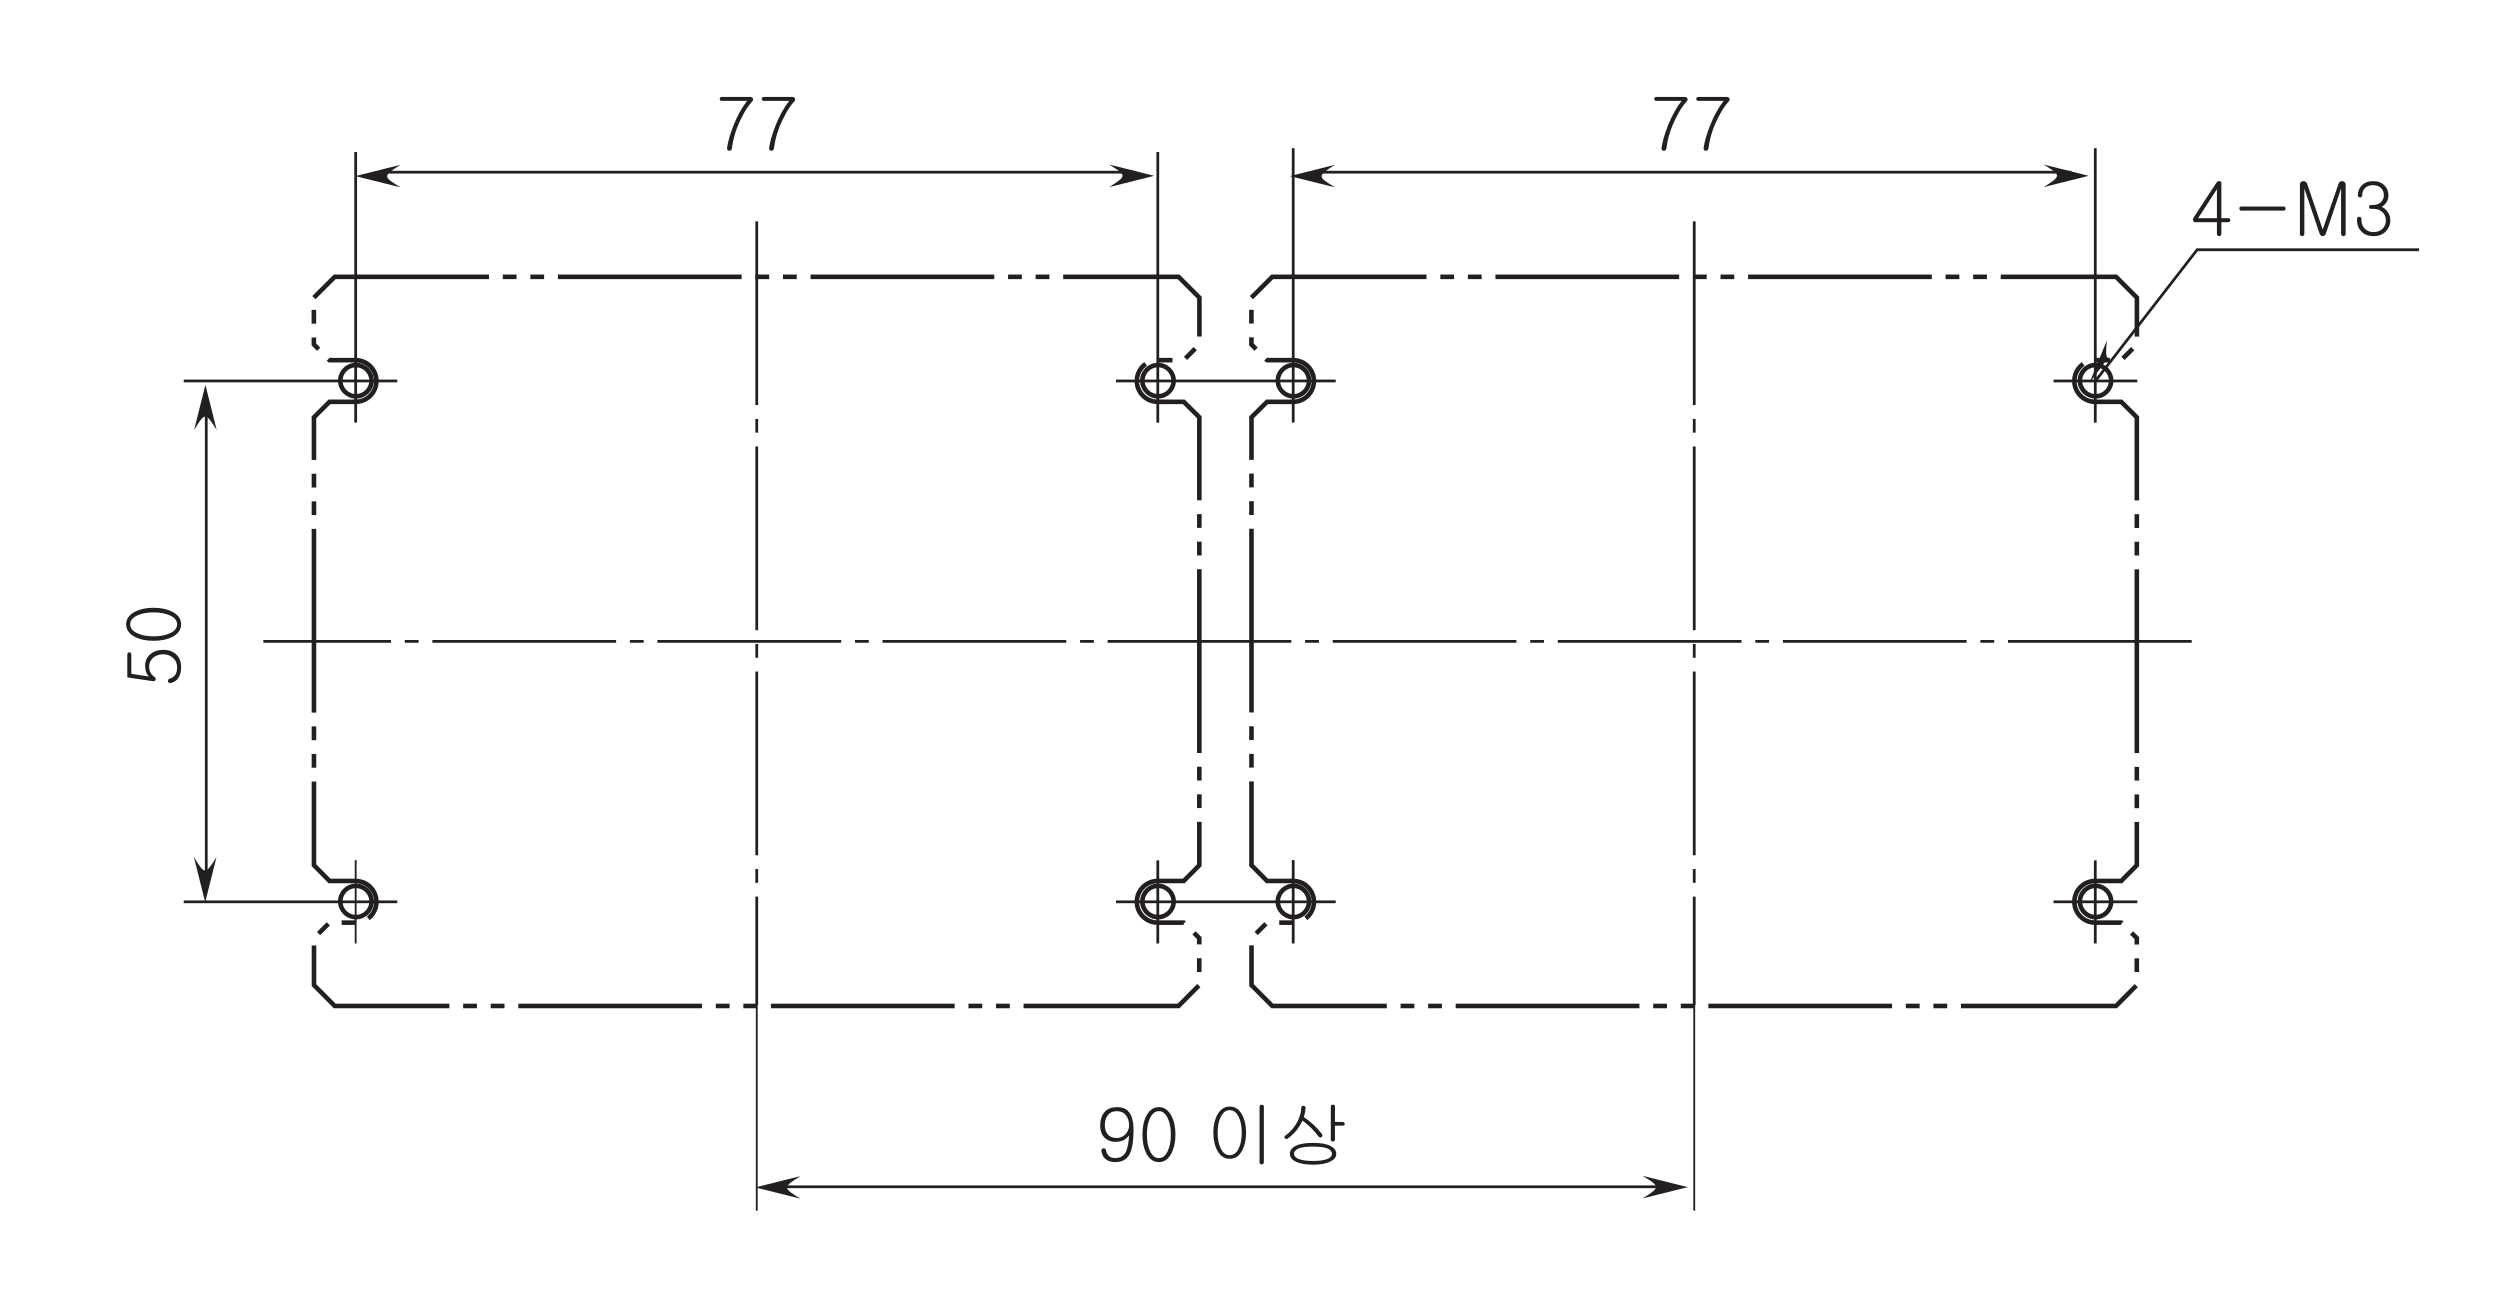 <?xml version="1.0" encoding="UTF-8"?>
<svg xmlns="http://www.w3.org/2000/svg" xmlns:xlink="http://www.w3.org/1999/xlink" width="272.12pt" height="141.74pt" viewBox="0 0 272.12 141.74" version="1.2">
<defs>
<g>
<symbol overflow="visible" id="glyph0-0">
<path style="stroke:none;" d="M -0.469 -1.578 L -0.469 -6.391 L -5.25 -6.391 L -5.25 -1.578 Z M -0.078 -6.766 L -0.078 -1.188 L -5.641 -1.188 L -5.641 -6.766 Z M -0.078 -6.766 "/>
</symbol>
<symbol overflow="visible" id="glyph0-1">
<path style="stroke:none;" d="M -5.656 -3.75 C -5.625 -3.797 -5.562 -3.828 -5.5 -3.828 C -5.438 -3.828 -5.391 -3.797 -5.359 -3.766 C -5.312 -3.719 -5.281 -3.656 -5.281 -3.562 L -5.281 -1.484 L -3.359 -1.188 C -3.5 -1.344 -3.609 -1.5 -3.672 -1.688 C -3.734 -1.875 -3.781 -2.109 -3.781 -2.328 C -3.781 -2.891 -3.578 -3.328 -3.172 -3.656 C -2.812 -3.938 -2.344 -4.094 -1.812 -4.094 C -1.266 -4.094 -0.812 -3.953 -0.469 -3.656 C -0.062 -3.328 0.141 -2.828 0.141 -2.172 C 0.141 -1.734 0.047 -1.359 -0.156 -1.047 C -0.359 -0.734 -0.641 -0.547 -0.984 -0.484 C -1.062 -0.453 -1.125 -0.469 -1.172 -0.5 C -1.234 -0.547 -1.281 -0.594 -1.297 -0.656 C -1.312 -0.719 -1.297 -0.781 -1.266 -0.844 C -1.234 -0.906 -1.172 -0.938 -1.094 -0.969 C -0.859 -1.016 -0.672 -1.141 -0.516 -1.359 C -0.359 -1.562 -0.297 -1.844 -0.297 -2.203 C -0.297 -2.625 -0.453 -2.969 -0.766 -3.234 C -1.047 -3.484 -1.406 -3.609 -1.812 -3.609 C -2.234 -3.609 -2.594 -3.484 -2.875 -3.266 C -3.172 -3 -3.344 -2.672 -3.344 -2.234 C -3.344 -2 -3.281 -1.781 -3.172 -1.562 C -3.078 -1.406 -2.953 -1.281 -2.797 -1.172 C -2.641 -1.062 -2.594 -0.953 -2.641 -0.828 C -2.703 -0.703 -2.812 -0.656 -2.969 -0.688 L -5.719 -1.094 L -5.719 -3.562 C -5.719 -3.656 -5.703 -3.703 -5.656 -3.75 Z M -5.656 -3.75 "/>
</symbol>
<symbol overflow="visible" id="glyph0-2">
<path style="stroke:none;" d="M -4.922 -3.641 C -4.359 -3.938 -3.672 -4.094 -2.859 -4.094 C -2.047 -4.094 -1.359 -3.938 -0.781 -3.641 C -0.172 -3.312 0.141 -2.859 0.141 -2.297 C 0.141 -1.719 -0.172 -1.266 -0.781 -0.938 C -1.359 -0.641 -2.047 -0.5 -2.859 -0.5 C -3.672 -0.5 -4.359 -0.641 -4.922 -0.938 C -5.531 -1.266 -5.844 -1.719 -5.844 -2.297 C -5.844 -2.859 -5.531 -3.312 -4.922 -3.641 Z M -4.609 -1.312 C -4.141 -1.094 -3.547 -0.984 -2.844 -0.984 C -2.156 -0.984 -1.562 -1.094 -1.094 -1.312 C -0.562 -1.547 -0.297 -1.875 -0.297 -2.297 C -0.297 -2.703 -0.562 -3.031 -1.094 -3.266 C -1.562 -3.484 -2.156 -3.594 -2.844 -3.594 C -3.547 -3.594 -4.141 -3.484 -4.609 -3.266 C -5.141 -3.031 -5.406 -2.703 -5.406 -2.297 C -5.406 -1.875 -5.141 -1.547 -4.609 -1.312 Z M -4.609 -1.312 "/>
</symbol>
<symbol overflow="visible" id="glyph1-0">
<path style="stroke:none;" d="M 1.578 -0.469 L 6.391 -0.469 L 6.391 -5.25 L 1.578 -5.25 Z M 6.766 -0.078 L 1.188 -0.078 L 1.188 -5.641 L 6.766 -5.641 Z M 6.766 -0.078 "/>
</symbol>
<symbol overflow="visible" id="glyph1-1">
<path style="stroke:none;" d="M 0.547 -5.5 C 0.547 -5.656 0.625 -5.719 0.766 -5.719 L 3.859 -5.719 C 4 -5.719 4.094 -5.672 4.156 -5.547 C 4.203 -5.453 4.188 -5.344 4.078 -5.234 C 3.688 -4.812 3.281 -4.203 2.891 -3.391 C 2.344 -2.328 2.016 -1.25 1.875 -0.156 C 1.859 -0.062 1.828 0.031 1.766 0.078 C 1.703 0.125 1.641 0.156 1.562 0.141 C 1.5 0.141 1.438 0.109 1.391 0.047 C 1.344 -0.016 1.328 -0.094 1.344 -0.188 C 1.438 -0.859 1.672 -1.672 2.047 -2.625 C 2.484 -3.719 2.984 -4.609 3.531 -5.297 L 0.766 -5.297 C 0.625 -5.297 0.547 -5.359 0.547 -5.5 Z M 0.547 -5.5 "/>
</symbol>
<symbol overflow="visible" id="glyph1-2">
<path style="stroke:none;" d="M 3.281 -4.953 C 3.047 -5.266 2.703 -5.406 2.281 -5.406 C 1.891 -5.406 1.562 -5.281 1.344 -5 C 1.094 -4.719 0.984 -4.344 0.984 -3.859 C 0.984 -3.484 1.078 -3.156 1.266 -2.922 C 1.5 -2.625 1.828 -2.484 2.266 -2.484 C 2.641 -2.484 2.969 -2.625 3.234 -2.891 C 3.484 -3.156 3.625 -3.484 3.625 -3.875 C 3.625 -4.312 3.5 -4.672 3.281 -4.953 Z M 1.125 -0.141 C 0.828 -0.359 0.656 -0.672 0.609 -1.078 C 0.594 -1.234 0.656 -1.328 0.828 -1.359 C 0.984 -1.375 1.078 -1.312 1.109 -1.156 C 1.156 -0.906 1.25 -0.703 1.391 -0.562 C 1.562 -0.375 1.812 -0.297 2.125 -0.297 C 2.641 -0.297 3.031 -0.516 3.266 -0.953 C 3.453 -1.344 3.578 -1.938 3.625 -2.766 C 3.484 -2.578 3.312 -2.422 3.094 -2.281 C 2.828 -2.141 2.5 -2.062 2.141 -2.062 C 1.719 -2.062 1.359 -2.188 1.047 -2.438 C 0.672 -2.734 0.484 -3.203 0.484 -3.812 C 0.484 -4.484 0.656 -4.984 0.984 -5.344 C 1.312 -5.688 1.766 -5.844 2.344 -5.844 C 2.844 -5.844 3.234 -5.703 3.516 -5.406 C 3.906 -5.016 4.109 -4.328 4.109 -3.391 C 4.109 -2.125 3.953 -1.219 3.656 -0.672 C 3.344 -0.125 2.828 0.141 2.109 0.141 C 1.719 0.141 1.375 0.047 1.125 -0.141 Z M 1.125 -0.141 "/>
</symbol>
<symbol overflow="visible" id="glyph1-3">
<path style="stroke:none;" d="M 3.641 -4.922 C 3.938 -4.359 4.094 -3.672 4.094 -2.859 C 4.094 -2.047 3.938 -1.359 3.641 -0.781 C 3.312 -0.172 2.859 0.141 2.297 0.141 C 1.719 0.141 1.266 -0.172 0.938 -0.781 C 0.641 -1.359 0.5 -2.047 0.5 -2.859 C 0.5 -3.672 0.641 -4.359 0.938 -4.922 C 1.266 -5.531 1.719 -5.844 2.297 -5.844 C 2.859 -5.844 3.312 -5.531 3.641 -4.922 Z M 1.312 -4.609 C 1.094 -4.141 0.984 -3.547 0.984 -2.844 C 0.984 -2.156 1.094 -1.562 1.312 -1.094 C 1.547 -0.562 1.875 -0.297 2.297 -0.297 C 2.703 -0.297 3.031 -0.562 3.266 -1.094 C 3.484 -1.562 3.594 -2.156 3.594 -2.844 C 3.594 -3.547 3.484 -4.141 3.266 -4.609 C 3.031 -5.141 2.703 -5.406 2.297 -5.406 C 1.875 -5.406 1.547 -5.141 1.312 -4.609 Z M 1.312 -4.609 "/>
</symbol>
<symbol overflow="visible" id="glyph1-4">
<path style="stroke:none;" d=""/>
</symbol>
<symbol overflow="visible" id="glyph1-5">
<path style="stroke:none;" d="M 4.094 -5.047 C 4.391 -4.516 4.547 -3.859 4.547 -3.062 C 4.547 -2.266 4.391 -1.609 4.094 -1.078 C 3.781 -0.5 3.344 -0.219 2.766 -0.219 C 2.203 -0.219 1.766 -0.5 1.438 -1.078 C 1.141 -1.609 0.984 -2.266 0.984 -3.062 C 0.984 -3.859 1.141 -4.516 1.438 -5.047 C 1.766 -5.625 2.203 -5.906 2.766 -5.906 C 3.344 -5.906 3.781 -5.625 4.094 -5.047 Z M 1.781 -4.766 C 1.562 -4.328 1.453 -3.75 1.453 -3.062 C 1.453 -2.375 1.562 -1.812 1.781 -1.359 C 2.031 -0.859 2.344 -0.609 2.766 -0.609 C 3.188 -0.609 3.516 -0.859 3.75 -1.359 C 3.969 -1.812 4.078 -2.375 4.078 -3.062 C 4.078 -3.75 3.969 -4.328 3.75 -4.766 C 3.516 -5.266 3.188 -5.516 2.766 -5.516 C 2.344 -5.516 2.031 -5.266 1.781 -4.766 Z M 6.406 0.328 C 6.359 0.375 6.312 0.391 6.25 0.391 C 6.188 0.391 6.125 0.375 6.094 0.328 C 6.047 0.281 6.016 0.234 6.016 0.156 L 6.016 -5.906 C 6.016 -5.969 6.047 -6.031 6.094 -6.062 C 6.125 -6.094 6.188 -6.109 6.25 -6.109 C 6.312 -6.109 6.359 -6.094 6.406 -6.062 C 6.469 -6.031 6.484 -5.969 6.484 -5.906 L 6.484 0.156 C 6.484 0.234 6.469 0.281 6.406 0.328 Z M 6.406 0.328 "/>
</symbol>
<symbol overflow="visible" id="glyph1-6">
<path style="stroke:none;" d="M 2.656 -5.938 C 2.688 -5.969 2.75 -6 2.812 -6 C 2.875 -6 2.922 -5.969 2.969 -5.938 C 3.016 -5.891 3.047 -5.828 3.047 -5.766 C 3.047 -5.594 3.016 -5.422 2.984 -5.234 C 2.953 -5.109 2.922 -4.953 2.859 -4.766 C 3.312 -4.453 3.688 -4.156 3.969 -3.875 C 4.25 -3.625 4.531 -3.297 4.828 -2.922 C 4.875 -2.859 4.891 -2.781 4.875 -2.719 C 4.875 -2.656 4.844 -2.609 4.797 -2.578 C 4.734 -2.547 4.688 -2.531 4.625 -2.531 C 4.562 -2.547 4.516 -2.578 4.469 -2.641 C 4.203 -2.984 3.938 -3.297 3.672 -3.562 C 3.391 -3.844 3.078 -4.109 2.719 -4.375 C 2.516 -3.953 2.297 -3.625 2.094 -3.344 C 1.828 -3.031 1.516 -2.719 1.109 -2.422 C 1.062 -2.375 1 -2.359 0.938 -2.375 C 0.875 -2.375 0.828 -2.406 0.797 -2.453 C 0.766 -2.5 0.75 -2.562 0.75 -2.625 C 0.766 -2.688 0.812 -2.734 0.891 -2.781 C 1.422 -3.156 1.859 -3.672 2.188 -4.312 C 2.453 -4.844 2.578 -5.328 2.578 -5.766 C 2.578 -5.828 2.609 -5.891 2.656 -5.938 Z M 7.094 -4.234 C 7.156 -4.234 7.219 -4.219 7.25 -4.172 C 7.281 -4.141 7.297 -4.094 7.312 -4.031 C 7.312 -3.984 7.297 -3.938 7.266 -3.891 C 7.234 -3.859 7.188 -3.828 7.125 -3.828 L 6.25 -3.828 L 6.25 -2.312 C 6.25 -2.25 6.234 -2.188 6.172 -2.156 C 6.141 -2.109 6.078 -2.094 6.031 -2.094 C 5.953 -2.094 5.906 -2.109 5.859 -2.156 C 5.812 -2.203 5.797 -2.25 5.797 -2.328 L 5.797 -5.906 C 5.797 -6.047 5.875 -6.109 6.031 -6.109 C 6.172 -6.109 6.25 -6.047 6.25 -5.906 L 6.25 -4.234 Z M 5.781 -1.609 C 6.188 -1.391 6.391 -1.109 6.391 -0.766 C 6.391 -0.422 6.188 -0.141 5.781 0.062 C 5.344 0.297 4.703 0.422 3.859 0.422 C 3.031 0.422 2.391 0.297 1.938 0.062 C 1.531 -0.141 1.344 -0.422 1.344 -0.766 C 1.344 -1.109 1.531 -1.391 1.938 -1.609 C 2.391 -1.844 3.031 -1.953 3.859 -1.953 C 4.703 -1.953 5.344 -1.844 5.781 -1.609 Z M 2.281 -1.344 C 1.953 -1.188 1.797 -1 1.797 -0.766 C 1.797 -0.531 1.953 -0.344 2.281 -0.203 C 2.656 -0.062 3.172 0.016 3.859 0.016 C 4.547 0.016 5.078 -0.062 5.438 -0.203 C 5.766 -0.344 5.922 -0.531 5.922 -0.766 C 5.922 -1 5.766 -1.188 5.438 -1.344 C 5.078 -1.484 4.547 -1.547 3.859 -1.547 C 3.172 -1.547 2.641 -1.484 2.281 -1.344 Z M 2.281 -1.344 "/>
</symbol>
<symbol overflow="visible" id="glyph1-7">
<path style="stroke:none;" d="M 0.891 -1.812 L 2.938 -1.812 L 2.938 -4.969 Z M 3.219 -5.844 C 3.359 -5.844 3.422 -5.75 3.422 -5.594 L 3.422 -1.812 L 4.188 -1.812 C 4.25 -1.812 4.297 -1.781 4.344 -1.75 C 4.375 -1.703 4.406 -1.656 4.406 -1.594 C 4.406 -1.531 4.375 -1.484 4.328 -1.453 C 4.297 -1.406 4.234 -1.375 4.172 -1.375 L 3.422 -1.375 L 3.422 -0.094 C 3.422 -0.031 3.406 0.031 3.344 0.078 C 3.297 0.125 3.25 0.141 3.188 0.141 C 3.109 0.141 3.062 0.125 3.016 0.078 C 2.969 0.047 2.938 -0.031 2.938 -0.094 L 2.938 -1.375 L 0.594 -1.375 C 0.453 -1.375 0.375 -1.438 0.344 -1.562 C 0.312 -1.688 0.344 -1.812 0.438 -1.938 L 2.859 -5.641 C 2.938 -5.781 3.062 -5.859 3.219 -5.844 Z M 3.219 -5.844 "/>
</symbol>
<symbol overflow="visible" id="glyph1-8">
<path style="stroke:none;" d="M 5.828 -2.859 C 5.828 -2.719 5.766 -2.641 5.641 -2.641 L 0.984 -2.641 C 0.859 -2.641 0.812 -2.719 0.812 -2.859 C 0.797 -3 0.859 -3.078 0.984 -3.078 L 5.641 -3.078 C 5.766 -3.078 5.828 -3 5.828 -2.859 Z M 5.828 -2.859 "/>
</symbol>
<symbol overflow="visible" id="glyph1-9">
<path style="stroke:none;" d="M 0.859 -5.734 C 0.906 -5.797 1 -5.844 1.094 -5.844 C 1.188 -5.859 1.281 -5.828 1.359 -5.781 C 1.438 -5.734 1.5 -5.672 1.531 -5.578 L 1.703 -5.078 L 3.234 -0.578 L 4.797 -5.094 L 4.953 -5.547 C 4.984 -5.656 5.031 -5.734 5.109 -5.781 C 5.203 -5.828 5.297 -5.844 5.391 -5.844 C 5.484 -5.828 5.547 -5.797 5.625 -5.734 C 5.688 -5.672 5.734 -5.578 5.734 -5.469 L 5.734 -0.109 C 5.734 -0.031 5.703 0.031 5.656 0.078 C 5.609 0.125 5.547 0.141 5.484 0.141 C 5.406 0.141 5.359 0.125 5.312 0.078 C 5.266 0.031 5.234 -0.031 5.234 -0.109 L 5.234 -5.047 L 3.578 -0.141 C 3.5 0.047 3.375 0.141 3.234 0.141 C 3.078 0.141 2.969 0.047 2.891 -0.141 L 1.234 -5.047 L 1.234 -0.109 C 1.234 -0.031 1.219 0.031 1.156 0.078 C 1.109 0.125 1.047 0.141 1 0.141 C 0.922 0.141 0.875 0.125 0.828 0.078 C 0.766 0.031 0.75 -0.031 0.75 -0.109 L 0.75 -5.469 C 0.75 -5.578 0.781 -5.672 0.859 -5.734 Z M 0.859 -5.734 "/>
</symbol>
<symbol overflow="visible" id="glyph1-10">
<path style="stroke:none;" d="M 3.484 -5.375 C 3.766 -5.078 3.906 -4.734 3.906 -4.312 C 3.906 -3.984 3.812 -3.688 3.625 -3.438 C 3.484 -3.266 3.328 -3.125 3.156 -3.047 C 3.391 -2.953 3.594 -2.797 3.766 -2.578 C 4 -2.281 4.109 -1.953 4.109 -1.562 C 4.109 -1.109 3.938 -0.719 3.641 -0.391 C 3.297 -0.031 2.859 0.141 2.297 0.141 C 1.719 0.141 1.266 -0.031 0.938 -0.391 C 0.625 -0.719 0.484 -1.109 0.484 -1.562 L 0.484 -1.734 C 0.484 -1.812 0.5 -1.875 0.547 -1.906 C 0.594 -1.953 0.656 -1.969 0.719 -1.969 C 0.781 -1.969 0.844 -1.953 0.891 -1.906 C 0.938 -1.875 0.969 -1.812 0.969 -1.734 L 0.969 -1.562 C 0.969 -1.234 1.078 -0.938 1.297 -0.703 C 1.531 -0.438 1.875 -0.297 2.297 -0.297 C 2.703 -0.297 3.047 -0.438 3.297 -0.703 C 3.516 -0.938 3.625 -1.234 3.625 -1.562 C 3.625 -1.906 3.516 -2.203 3.281 -2.438 C 3.031 -2.688 2.703 -2.828 2.281 -2.828 L 2.016 -2.828 C 1.859 -2.828 1.797 -2.891 1.797 -3.031 C 1.797 -3.172 1.859 -3.25 2.016 -3.25 L 2.234 -3.25 C 2.594 -3.25 2.891 -3.359 3.109 -3.578 C 3.312 -3.781 3.406 -4.031 3.406 -4.312 C 3.406 -4.609 3.312 -4.875 3.109 -5.078 C 2.891 -5.297 2.594 -5.406 2.234 -5.406 C 1.859 -5.406 1.547 -5.297 1.344 -5.078 C 1.141 -4.875 1.047 -4.625 1.047 -4.312 C 1.047 -4.234 1.031 -4.172 0.969 -4.125 C 0.938 -4.094 0.875 -4.062 0.828 -4.062 C 0.75 -4.062 0.688 -4.094 0.656 -4.125 C 0.609 -4.172 0.578 -4.234 0.578 -4.312 C 0.578 -4.734 0.719 -5.094 1 -5.375 C 1.297 -5.688 1.719 -5.844 2.234 -5.844 C 2.766 -5.844 3.172 -5.688 3.484 -5.375 Z M 3.484 -5.375 "/>
</symbol>
</g>
</defs>
<g id="surface1">
<path style="fill:none;stroke-width:3;stroke-linecap:butt;stroke-linejoin:miter;stroke:rgb(13.73%,12.16%,12.549%);stroke-opacity:1;stroke-miterlimit:4;" d="M 432.409 999.15 L 199.981 999.15 " transform="matrix(0.1,0,0,-0.1,0,141.382)"/>
<path style="fill:none;stroke-width:3;stroke-linecap:butt;stroke-linejoin:miter;stroke:rgb(13.73%,12.16%,12.549%);stroke-opacity:1;stroke-miterlimit:4;" d="M 199.981 432.205 L 432.409 432.205 " transform="matrix(0.1,0,0,-0.1,0,141.382)"/>
<path style="fill:none;stroke-width:5;stroke-linecap:butt;stroke-linejoin:miter;stroke:rgb(13.73%,12.16%,12.549%);stroke-opacity:1;stroke-dasharray:200,15,15,15,15,15;stroke-miterlimit:4;" d="M 341.648 1089.833 L 364.378 1112.523 L 1282.807 1112.523 L 1305.536 1089.833 L 1305.536 1038.926 L 1288.45 1021.801 L 1260.117 1021.801 C 1247.576 1021.801 1237.426 1011.651 1237.426 999.15 C 1237.426 986.609 1247.576 976.459 1260.117 976.459 L 1288.45 976.459 L 1305.458 959.608 L 1305.458 472.021 L 1288.45 454.895 L 1260.117 454.895 C 1247.576 454.895 1237.426 444.746 1237.426 432.205 C 1237.426 419.704 1247.576 409.554 1260.117 409.554 L 1288.45 409.554 L 1305.38 392.703 L 1305.38 341.522 L 1282.807 318.832 L 364.378 318.832 L 341.766 341.522 L 341.766 392.703 L 358.695 409.554 L 387.029 409.554 C 399.569 409.554 409.719 419.704 409.719 432.205 C 409.719 444.746 399.569 454.895 387.029 454.895 L 358.695 454.895 L 341.727 472.021 L 341.727 959.608 L 358.695 976.459 L 387.029 976.459 C 399.569 976.459 409.719 986.609 409.719 999.15 C 409.719 1011.651 399.569 1021.801 387.029 1021.801 L 358.695 1021.801 L 341.648 1038.926 Z M 341.648 1089.833 " transform="matrix(0.1,0,0,-0.1,0,141.382)"/>
<path style="fill:none;stroke-width:3;stroke-linecap:butt;stroke-linejoin:miter;stroke:rgb(13.73%,12.16%,12.549%);stroke-opacity:1;stroke-miterlimit:4;" d="M 387.146 1248.352 L 387.146 953.848 " transform="matrix(0.1,0,0,-0.1,0,141.382)"/>
<path style="fill:none;stroke-width:2;stroke-linecap:butt;stroke-linejoin:miter;stroke:rgb(13.73%,12.16%,12.549%);stroke-opacity:1;stroke-miterlimit:4;" d="M 387.146 477.586 L 387.146 386.864 " transform="matrix(0.1,0,0,-0.1,0,141.382)"/>
<path style="fill:none;stroke-width:3;stroke-linecap:butt;stroke-linejoin:miter;stroke:rgb(13.73%,12.16%,12.549%);stroke-opacity:1;stroke-miterlimit:4;" d="M 1260.234 386.864 L 1260.234 477.311 " transform="matrix(0.1,0,0,-0.1,0,141.382)"/>
<path style="fill:none;stroke-width:3;stroke-linecap:butt;stroke-linejoin:miter;stroke:rgb(13.73%,12.16%,12.549%);stroke-opacity:1;stroke-miterlimit:4;" d="M 1260.234 953.769 L 1260.234 1248.352 " transform="matrix(0.1,0,0,-0.1,0,141.382)"/>
<path style="fill:none;stroke-width:3;stroke-linecap:butt;stroke-linejoin:miter;stroke:rgb(13.73%,12.16%,12.549%);stroke-opacity:1;stroke-dasharray:200,15,15,15;stroke-miterlimit:4;" d="M 823.71 1172.874 L 823.71 319.655 " transform="matrix(0.1,0,0,-0.1,0,141.382)"/>
<path style="fill:none;stroke-width:2;stroke-linecap:butt;stroke-linejoin:miter;stroke:rgb(13.73%,12.16%,12.549%);stroke-opacity:1;stroke-miterlimit:4;" d="M 823.71 319.655 L 823.71 96.043 " transform="matrix(0.1,0,0,-0.1,0,141.382)"/>
<path style="fill:none;stroke-width:3;stroke-linecap:butt;stroke-linejoin:miter;stroke:rgb(13.73%,12.16%,12.549%);stroke-opacity:1;stroke-miterlimit:4;" d="M 1453.905 999.15 L 1214.775 999.15 " transform="matrix(0.1,0,0,-0.1,0,141.382)"/>
<path style="fill:none;stroke-width:3;stroke-linecap:butt;stroke-linejoin:miter;stroke:rgb(13.73%,12.16%,12.549%);stroke-opacity:1;stroke-miterlimit:4;" d="M 1214.775 432.205 L 1453.905 432.205 " transform="matrix(0.1,0,0,-0.1,0,141.382)"/>
<path style="fill:none;stroke-width:3;stroke-linecap:butt;stroke-linejoin:miter;stroke:rgb(13.73%,12.16%,12.549%);stroke-opacity:1;stroke-miterlimit:4;" d="M 224.513 976.577 L 224.513 459.441 " transform="matrix(0.1,0,0,-0.1,0,141.382)"/>
<g style="fill:rgb(13.73%,12.16%,12.549%);fill-opacity:1;">
  <use xlink:href="#glyph0-1" x="19.575" y="74.827"/>
</g>
<g style="fill:rgb(13.73%,12.16%,12.549%);fill-opacity:1;">
  <use xlink:href="#glyph0-2" x="19.575" y="70.248"/>
</g>
<path style=" stroke:none;fill-rule:nonzero;fill:rgb(13.73%,12.16%,12.549%);fill-opacity:1;" d="M 21.105 93.293 L 22.336 98.207 L 23.566 93.293 C 22.336 95.262 22.281 95.207 21.105 93.293 "/>
<path style=" stroke:none;fill-rule:nonzero;fill:rgb(13.73%,12.16%,12.549%);fill-opacity:1;" d="M 21.129 46.805 L 22.359 41.887 L 23.586 46.805 C 22.359 44.832 22.305 44.887 21.129 46.805 "/>
<path style="fill:none;stroke-width:3;stroke-linecap:butt;stroke-linejoin:miter;stroke:rgb(13.73%,12.16%,12.549%);stroke-opacity:1;stroke-miterlimit:4;" d="M 415.519 1226.406 L 1234.213 1226.406 " transform="matrix(0.1,0,0,-0.1,0,141.382)"/>
<path style=" stroke:none;fill-rule:nonzero;fill:rgb(13.73%,12.16%,12.549%);fill-opacity:1;" d="M 120.723 17.91 L 125.641 19.137 L 120.723 20.367 C 122.695 19.137 122.641 19.082 120.723 17.91 "/>
<path style=" stroke:none;fill-rule:nonzero;fill:rgb(13.73%,12.16%,12.549%);fill-opacity:1;" d="M 43.598 20.395 L 38.68 19.168 L 43.598 17.938 C 41.629 19.168 41.68 19.223 43.598 20.395 "/>
<g style="fill:rgb(13.73%,12.16%,12.549%);fill-opacity:1;">
  <use xlink:href="#glyph1-1" x="77.797" y="16.273"/>
</g>
<g style="fill:rgb(13.73%,12.16%,12.549%);fill-opacity:1;">
  <use xlink:href="#glyph1-1" x="82.376" y="16.273"/>
</g>
<path style="fill:none;stroke-width:3;stroke-linecap:butt;stroke-linejoin:miter;stroke:rgb(13.73%,12.16%,12.549%);stroke-opacity:1;stroke-miterlimit:4;" d="M 852.2 122.026 L 1816.794 122.026 " transform="matrix(0.1,0,0,-0.1,0,141.382)"/>
<path style=" stroke:none;fill-rule:nonzero;fill:rgb(13.73%,12.16%,12.549%);fill-opacity:1;" d="M 178.793 127.988 L 183.711 129.219 L 178.793 130.445 C 180.762 129.219 180.711 129.164 178.793 127.988 "/>
<path style=" stroke:none;fill-rule:nonzero;fill:rgb(13.73%,12.16%,12.549%);fill-opacity:1;" d="M 87.129 130.477 L 82.211 129.246 L 87.129 128.016 C 85.156 129.246 85.211 129.301 87.129 130.477 "/>
<g style="fill:rgb(13.73%,12.16%,12.549%);fill-opacity:1;">
  <use xlink:href="#glyph1-2" x="119.275" y="126.352"/>
  <use xlink:href="#glyph1-3" x="123.852" y="126.352"/>
  <use xlink:href="#glyph1-4" x="128.43" y="126.352"/>
  <use xlink:href="#glyph1-5" x="131.085" y="126.352"/>
  <use xlink:href="#glyph1-6" x="139.059" y="126.352"/>
</g>
<path style="fill:none;stroke-width:5;stroke-linecap:butt;stroke-linejoin:miter;stroke:rgb(13.73%,12.16%,12.549%);stroke-opacity:1;stroke-dasharray:200,15,15,15,15,15;stroke-miterlimit:4;" d="M 1362.125 1089.833 L 1384.855 1112.523 L 2303.245 1112.523 L 2325.974 1089.833 L 2325.974 1038.926 L 2308.927 1021.801 L 2280.594 1021.801 C 2268.053 1021.801 2257.903 1011.651 2257.903 999.15 C 2257.903 986.609 2268.053 976.459 2280.594 976.459 L 2308.927 976.459 L 2325.896 959.608 L 2325.896 472.021 L 2308.927 454.895 L 2280.594 454.895 C 2268.053 454.895 2257.903 444.746 2257.903 432.205 C 2257.903 419.704 2268.053 409.554 2280.594 409.554 L 2308.927 409.554 L 2325.857 392.703 L 2325.857 341.522 L 2303.245 318.832 L 1384.855 318.832 L 1362.243 341.522 L 1362.243 392.703 L 1379.172 409.554 L 1407.506 409.554 C 1420.046 409.554 1430.196 419.704 1430.196 432.205 C 1430.196 444.746 1420.046 454.895 1407.506 454.895 L 1379.172 454.895 L 1362.203 472.021 L 1362.203 959.608 L 1379.172 976.459 L 1407.506 976.459 C 1420.046 976.459 1430.196 986.609 1430.196 999.15 C 1430.196 1011.651 1420.046 1021.801 1407.506 1021.801 L 1379.172 1021.801 L 1362.125 1038.926 Z M 1362.125 1089.833 " transform="matrix(0.1,0,0,-0.1,0,141.382)"/>
<path style="fill:none;stroke-width:3;stroke-linecap:butt;stroke-linejoin:miter;stroke:rgb(13.73%,12.16%,12.549%);stroke-opacity:1;stroke-miterlimit:4;" d="M 1407.623 477.586 L 1407.623 386.864 " transform="matrix(0.1,0,0,-0.1,0,141.382)"/>
<path style="fill:none;stroke-width:3;stroke-linecap:butt;stroke-linejoin:miter;stroke:rgb(13.73%,12.16%,12.549%);stroke-opacity:1;stroke-miterlimit:4;" d="M 2280.672 386.864 L 2280.672 477.311 " transform="matrix(0.1,0,0,-0.1,0,141.382)"/>
<path style="fill:none;stroke-width:3;stroke-linecap:butt;stroke-linejoin:miter;stroke:rgb(13.73%,12.16%,12.549%);stroke-opacity:1;stroke-miterlimit:4;" d="M 2326.405 999.15 L 2235.213 999.15 " transform="matrix(0.1,0,0,-0.1,0,141.382)"/>
<path style="fill:none;stroke-width:3;stroke-linecap:butt;stroke-linejoin:miter;stroke:rgb(13.73%,12.16%,12.549%);stroke-opacity:1;stroke-miterlimit:4;" d="M 2235.213 432.205 L 2326.405 432.205 " transform="matrix(0.1,0,0,-0.1,0,141.382)"/>
<path style="fill:none;stroke-width:3;stroke-linecap:butt;stroke-linejoin:miter;stroke:rgb(13.73%,12.16%,12.549%);stroke-opacity:1;stroke-dasharray:200,15,15,15;stroke-miterlimit:4;" d="M 2385.62 715.697 L 286.627 715.697 " transform="matrix(0.1,0,0,-0.1,0,141.382)"/>
<path style="fill:none;stroke-width:3;stroke-linecap:butt;stroke-linejoin:miter;stroke:rgb(13.73%,12.16%,12.549%);stroke-opacity:1;stroke-miterlimit:4;" d="M 1407.623 1252.506 L 1407.623 953.848 " transform="matrix(0.1,0,0,-0.1,0,141.382)"/>
<path style="fill:none;stroke-width:3;stroke-linecap:butt;stroke-linejoin:miter;stroke:rgb(13.73%,12.16%,12.549%);stroke-opacity:1;stroke-miterlimit:4;" d="M 2280.672 953.769 L 2280.672 1252.506 " transform="matrix(0.1,0,0,-0.1,0,141.382)"/>
<path style="fill:none;stroke-width:3;stroke-linecap:butt;stroke-linejoin:miter;stroke:rgb(13.73%,12.16%,12.549%);stroke-opacity:1;stroke-miterlimit:4;" d="M 1435.996 1226.406 L 2254.69 1226.406 " transform="matrix(0.1,0,0,-0.1,0,141.382)"/>
<path style=" stroke:none;fill-rule:nonzero;fill:rgb(13.73%,12.16%,12.549%);fill-opacity:1;" d="M 222.441 17.91 L 227.359 19.137 L 222.441 20.367 C 224.414 19.137 224.359 19.082 222.441 17.91 "/>
<path style=" stroke:none;fill-rule:nonzero;fill:rgb(13.73%,12.16%,12.549%);fill-opacity:1;" d="M 145.316 20.395 L 140.398 19.168 L 145.316 17.938 C 143.344 19.168 143.398 19.223 145.316 20.395 "/>
<g style="fill:rgb(13.73%,12.16%,12.549%);fill-opacity:1;">
  <use xlink:href="#glyph1-1" x="179.514" y="16.273"/>
</g>
<g style="fill:rgb(13.73%,12.16%,12.549%);fill-opacity:1;">
  <use xlink:href="#glyph1-1" x="184.093" y="16.273"/>
</g>
<path style="fill:none;stroke-width:3;stroke-linecap:butt;stroke-linejoin:miter;stroke:rgb(13.73%,12.16%,12.549%);stroke-opacity:1;stroke-dasharray:200,15,15,15;stroke-miterlimit:4;" d="M 1844.148 1172.874 L 1844.148 319.655 " transform="matrix(0.1,0,0,-0.1,0,141.382)"/>
<path style="fill:none;stroke-width:2;stroke-linecap:butt;stroke-linejoin:miter;stroke:rgb(13.73%,12.16%,12.549%);stroke-opacity:1;stroke-miterlimit:4;" d="M 1844.148 319.655 L 1844.148 96.043 " transform="matrix(0.1,0,0,-0.1,0,141.382)"/>
<path style=" stroke:none;fill-rule:nonzero;fill:rgb(13.73%,12.16%,12.549%);fill-opacity:1;" d="M 229.434 38.961 C 229.184 38.77 229.23 38.188 229.324 37.066 L 227.402 41.758 L 229.434 38.961 "/>
<path style="fill:none;stroke-width:3;stroke-linecap:butt;stroke-linejoin:miter;stroke:rgb(13.73%,12.16%,12.549%);stroke-opacity:1;stroke-miterlimit:4;" d="M 2281.573 1000.13 L 2391.576 1141.993 L 2633.097 1141.993 " transform="matrix(0.1,0,0,-0.1,0,141.382)"/>
<g style="fill:rgb(13.73%,12.16%,12.549%);fill-opacity:1;">
  <use xlink:href="#glyph1-7" x="238.369" y="25.562"/>
  <use xlink:href="#glyph1-8" x="242.946" y="25.562"/>
  <use xlink:href="#glyph1-9" x="249.589" y="25.562"/>
  <use xlink:href="#glyph1-10" x="256.072" y="25.562"/>
</g>
<path style="fill:none;stroke-width:5;stroke-linecap:butt;stroke-linejoin:miter;stroke:rgb(13.73%,12.16%,12.549%);stroke-opacity:1;stroke-miterlimit:4;" d="M 2280.946 982.455 C 2290.352 982.455 2297.954 990.097 2297.954 999.463 C 2297.954 1008.869 2290.352 1016.471 2280.946 1016.471 C 2271.541 1016.471 2263.938 1008.869 2263.938 999.463 C 2263.938 990.097 2271.541 982.455 2280.946 982.455 Z M 2280.946 982.455 " transform="matrix(0.1,0,0,-0.1,0,141.382)"/>
<path style="fill:none;stroke-width:5;stroke-linecap:butt;stroke-linejoin:miter;stroke:rgb(13.73%,12.16%,12.549%);stroke-opacity:1;stroke-miterlimit:4;" d="M 2280.946 415.55 C 2290.352 415.55 2297.954 423.152 2297.954 432.558 C 2297.954 441.963 2290.352 449.566 2280.946 449.566 C 2271.541 449.566 2263.938 441.963 2263.938 432.558 C 2263.938 423.152 2271.541 415.55 2280.946 415.55 Z M 2280.946 415.55 " transform="matrix(0.1,0,0,-0.1,0,141.382)"/>
<path style="fill:none;stroke-width:5;stroke-linecap:butt;stroke-linejoin:miter;stroke:rgb(13.73%,12.16%,12.549%);stroke-opacity:1;stroke-miterlimit:4;" d="M 1407.898 982.455 C 1417.264 982.455 1424.866 990.097 1424.866 999.463 C 1424.866 1008.869 1417.264 1016.471 1407.898 1016.471 C 1398.492 1016.471 1390.89 1008.869 1390.89 999.463 C 1390.89 990.097 1398.492 982.455 1407.898 982.455 Z M 1407.898 982.455 " transform="matrix(0.1,0,0,-0.1,0,141.382)"/>
<path style="fill:none;stroke-width:5;stroke-linecap:butt;stroke-linejoin:miter;stroke:rgb(13.73%,12.16%,12.549%);stroke-opacity:1;stroke-miterlimit:4;" d="M 1407.898 415.55 C 1417.264 415.55 1424.866 423.152 1424.866 432.558 C 1424.866 441.963 1417.264 449.566 1407.898 449.566 C 1398.492 449.566 1390.89 441.963 1390.89 432.558 C 1390.89 423.152 1398.492 415.55 1407.898 415.55 Z M 1407.898 415.55 " transform="matrix(0.1,0,0,-0.1,0,141.382)"/>
<path style="fill:none;stroke-width:5;stroke-linecap:butt;stroke-linejoin:miter;stroke:rgb(13.73%,12.16%,12.549%);stroke-opacity:1;stroke-miterlimit:4;" d="M 1260.469 982.455 C 1269.875 982.455 1277.477 990.097 1277.477 999.463 C 1277.477 1008.869 1269.875 1016.471 1260.469 1016.471 C 1251.103 1016.471 1243.461 1008.869 1243.461 999.463 C 1243.461 990.097 1251.103 982.455 1260.469 982.455 Z M 1260.469 982.455 " transform="matrix(0.1,0,0,-0.1,0,141.382)"/>
<path style="fill:none;stroke-width:5;stroke-linecap:butt;stroke-linejoin:miter;stroke:rgb(13.73%,12.16%,12.549%);stroke-opacity:1;stroke-miterlimit:4;" d="M 1260.469 415.55 C 1269.875 415.55 1277.477 423.152 1277.477 432.558 C 1277.477 441.963 1269.875 449.566 1260.469 449.566 C 1251.103 449.566 1243.461 441.963 1243.461 432.558 C 1243.461 423.152 1251.103 415.55 1260.469 415.55 Z M 1260.469 415.55 " transform="matrix(0.1,0,0,-0.1,0,141.382)"/>
<path style="fill:none;stroke-width:5;stroke-linecap:butt;stroke-linejoin:miter;stroke:rgb(13.73%,12.16%,12.549%);stroke-opacity:1;stroke-miterlimit:4;" d="M 387.421 982.455 C 396.826 982.455 404.429 990.097 404.429 999.463 C 404.429 1008.869 396.826 1016.471 387.421 1016.471 C 378.015 1016.471 370.413 1008.869 370.413 999.463 C 370.413 990.097 378.015 982.455 387.421 982.455 Z M 387.421 982.455 " transform="matrix(0.1,0,0,-0.1,0,141.382)"/>
<path style="fill:none;stroke-width:5;stroke-linecap:butt;stroke-linejoin:miter;stroke:rgb(13.73%,12.16%,12.549%);stroke-opacity:1;stroke-miterlimit:4;" d="M 387.421 415.55 C 396.826 415.55 404.429 423.152 404.429 432.558 C 404.429 441.963 396.826 449.566 387.421 449.566 C 378.015 449.566 370.413 441.963 370.413 432.558 C 370.413 423.152 378.015 415.55 387.421 415.55 Z M 387.421 415.55 " transform="matrix(0.1,0,0,-0.1,0,141.382)"/>
</g>
</svg>
